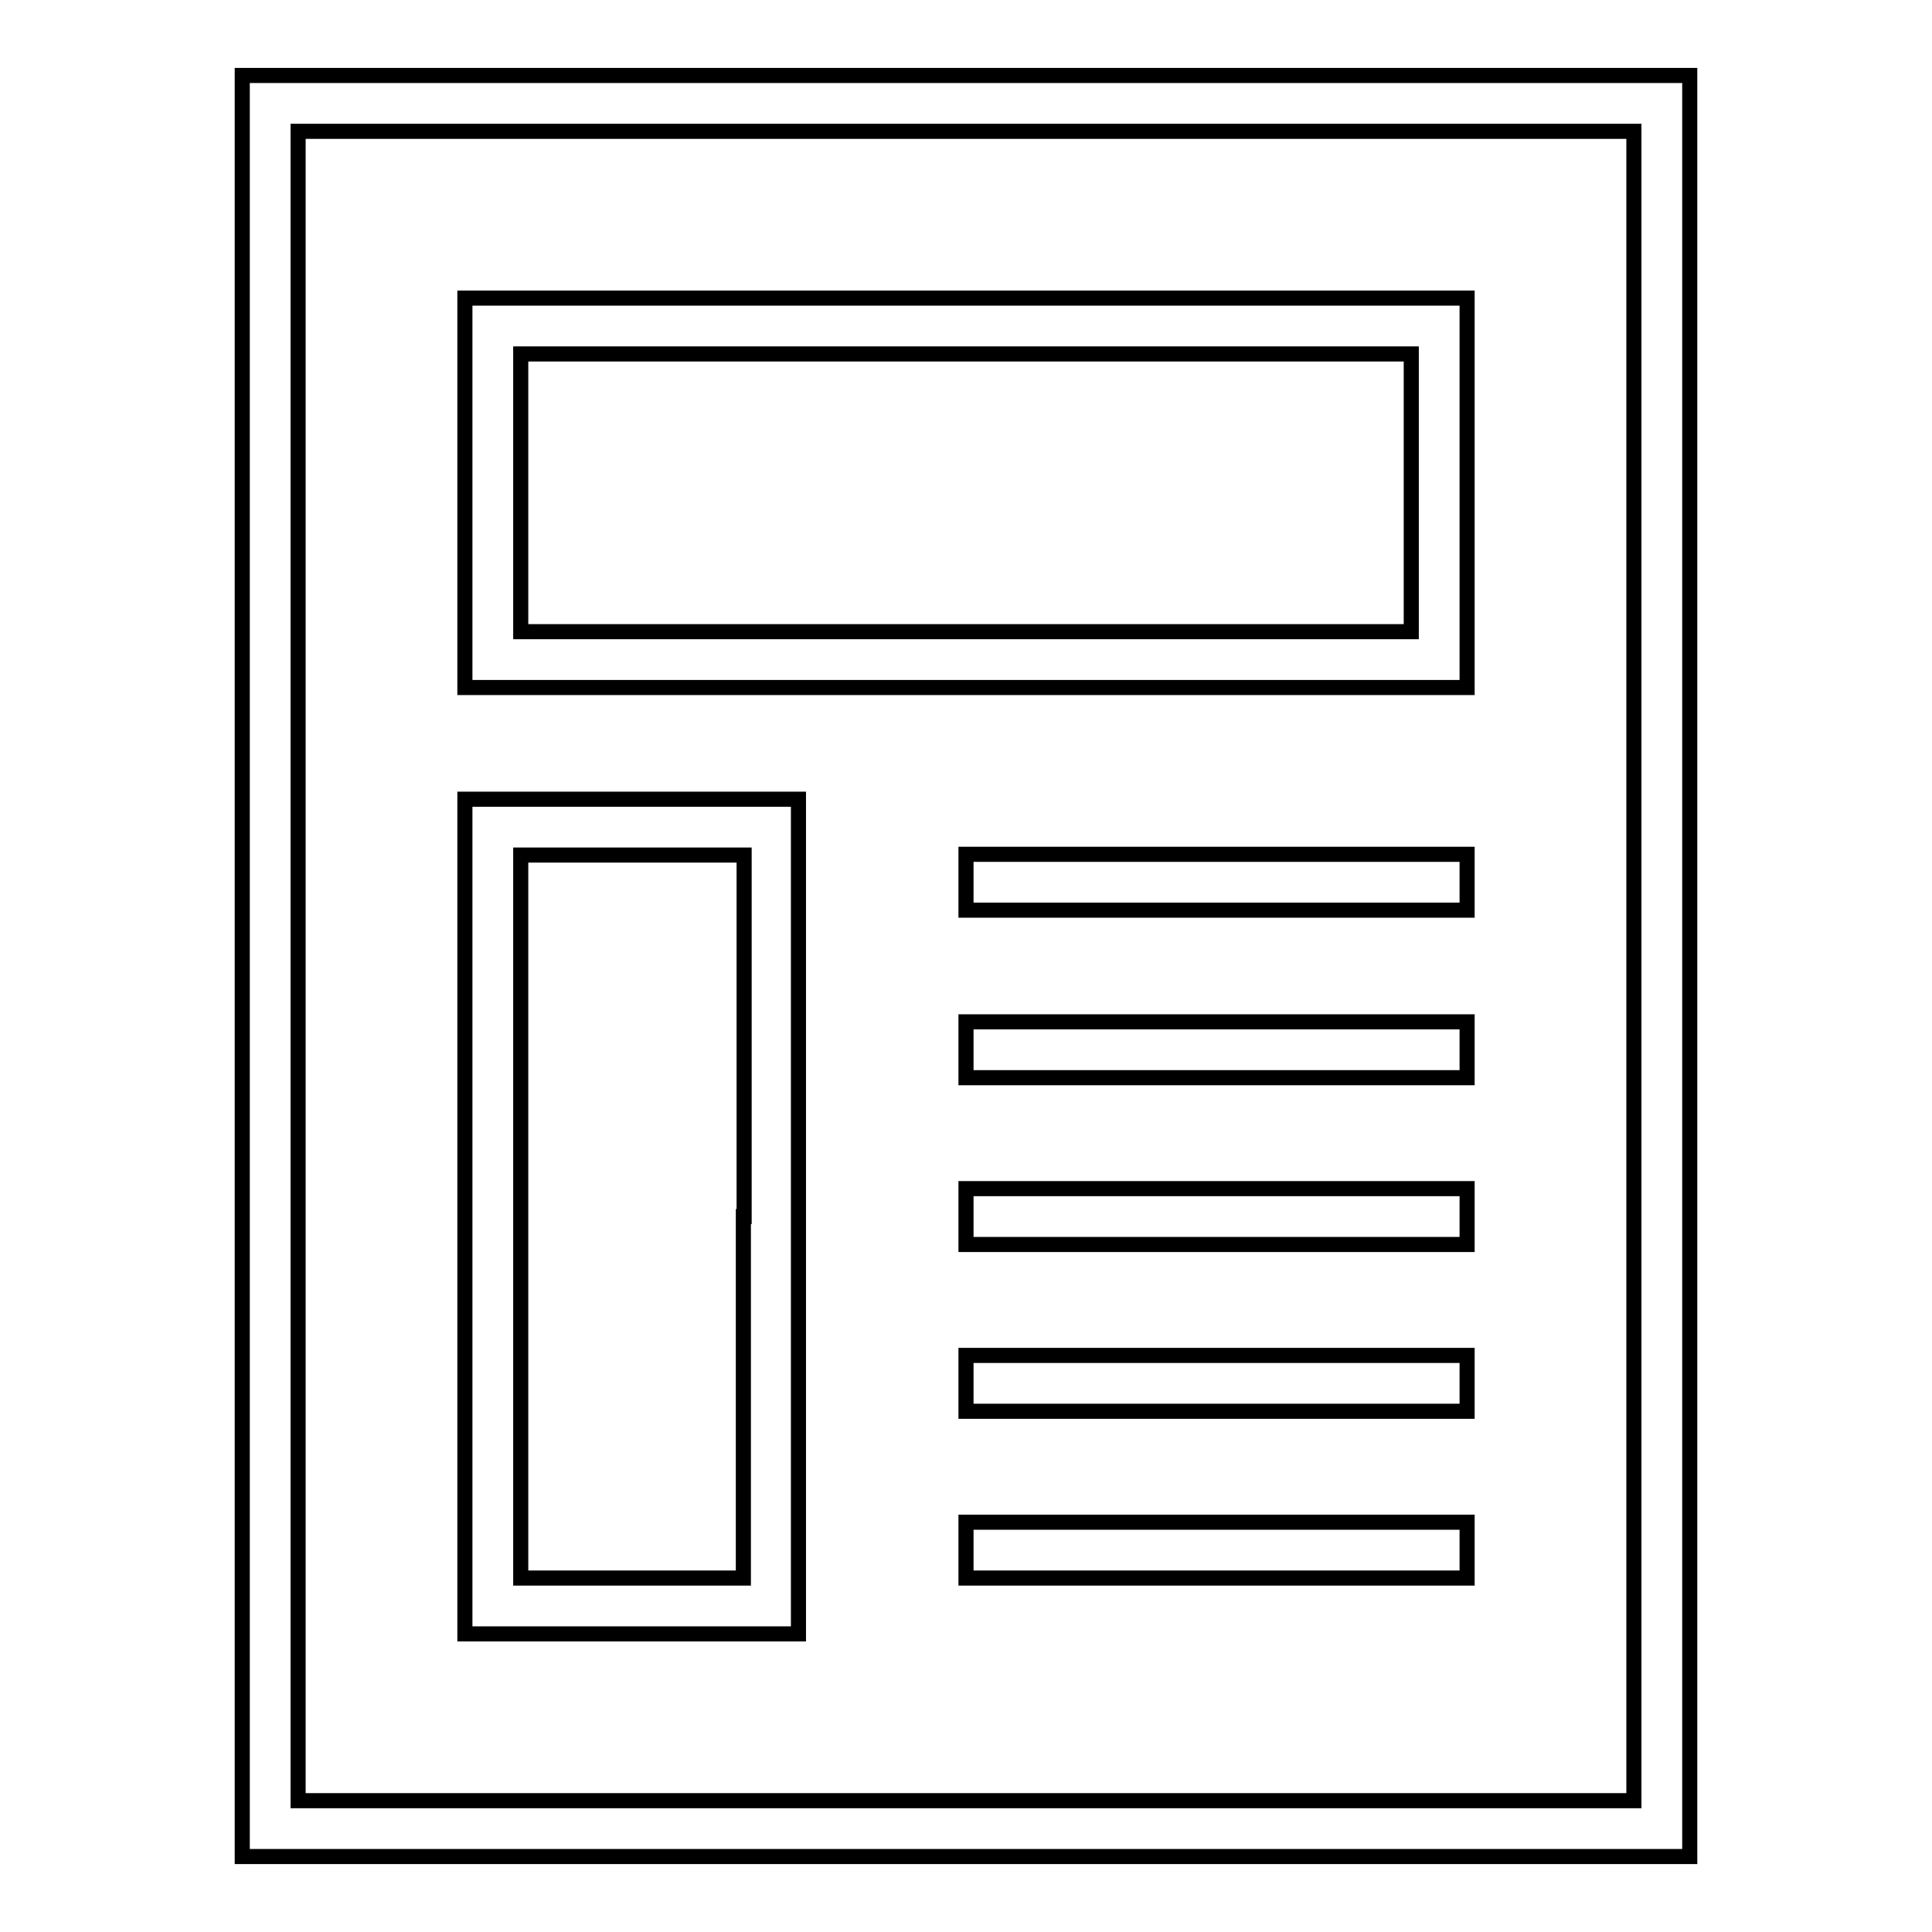 <?xml version="1.0" encoding="utf-8"?>
<!-- Svg Vector Icons : http://www.onlinewebfonts.com/icon -->
<!DOCTYPE svg PUBLIC "-//W3C//DTD SVG 1.1//EN" "http://www.w3.org/Graphics/SVG/1.1/DTD/svg11.dtd">
<svg version="1.1" xmlns="http://www.w3.org/2000/svg" xmlns:xlink="http://www.w3.org/1999/xlink" x="0px" y="0px" viewBox="0 0 256 256" enable-background="new 0 0 256 256" xml:space="preserve">
<g><g><g><path stroke-width="2" fill-opacity="0" stroke="#000000"  d="M32.1,128v118H128h95.9V128V10H128H32.1V128z M216.5,128v110.6H128H39.5V128V17.4H128h88.5V128z"/><path stroke-width="2" fill-opacity="0" stroke="#000000"  d="M61.6,65.3v25.8H128h66.4V65.3V39.5H128H61.6V65.3z M187,65.3v18.4h-59H69V65.3V46.9h59h59V65.3z"/><path stroke-width="2" fill-opacity="0" stroke="#000000"  d="M61.6,161.2v55.3h22.1h22.1v-55.3v-55.3H83.8H61.6V161.2z M98.5,161.2v47.9H83.8H69v-47.9v-47.9h14.8h14.8V161.2z"/><path stroke-width="2" fill-opacity="0" stroke="#000000"  d="M128,116.9v3.7h33.2h33.2v-3.7v-3.7h-33.2H128V116.9z"/><path stroke-width="2" fill-opacity="0" stroke="#000000"  d="M128,139.1v3.7h33.2h33.2v-3.7v-3.7h-33.2H128V139.1z"/><path stroke-width="2" fill-opacity="0" stroke="#000000"  d="M128,161.2v3.7h33.2h33.2v-3.7v-3.7h-33.2H128V161.2z"/><path stroke-width="2" fill-opacity="0" stroke="#000000"  d="M128,183.3v3.7h33.2h33.2v-3.7v-3.7h-33.2H128V183.3z"/><path stroke-width="2" fill-opacity="0" stroke="#000000"  d="M128,205.4v3.7h33.2h33.2v-3.7v-3.7h-33.2H128V205.4z"/></g></g></g>
</svg>